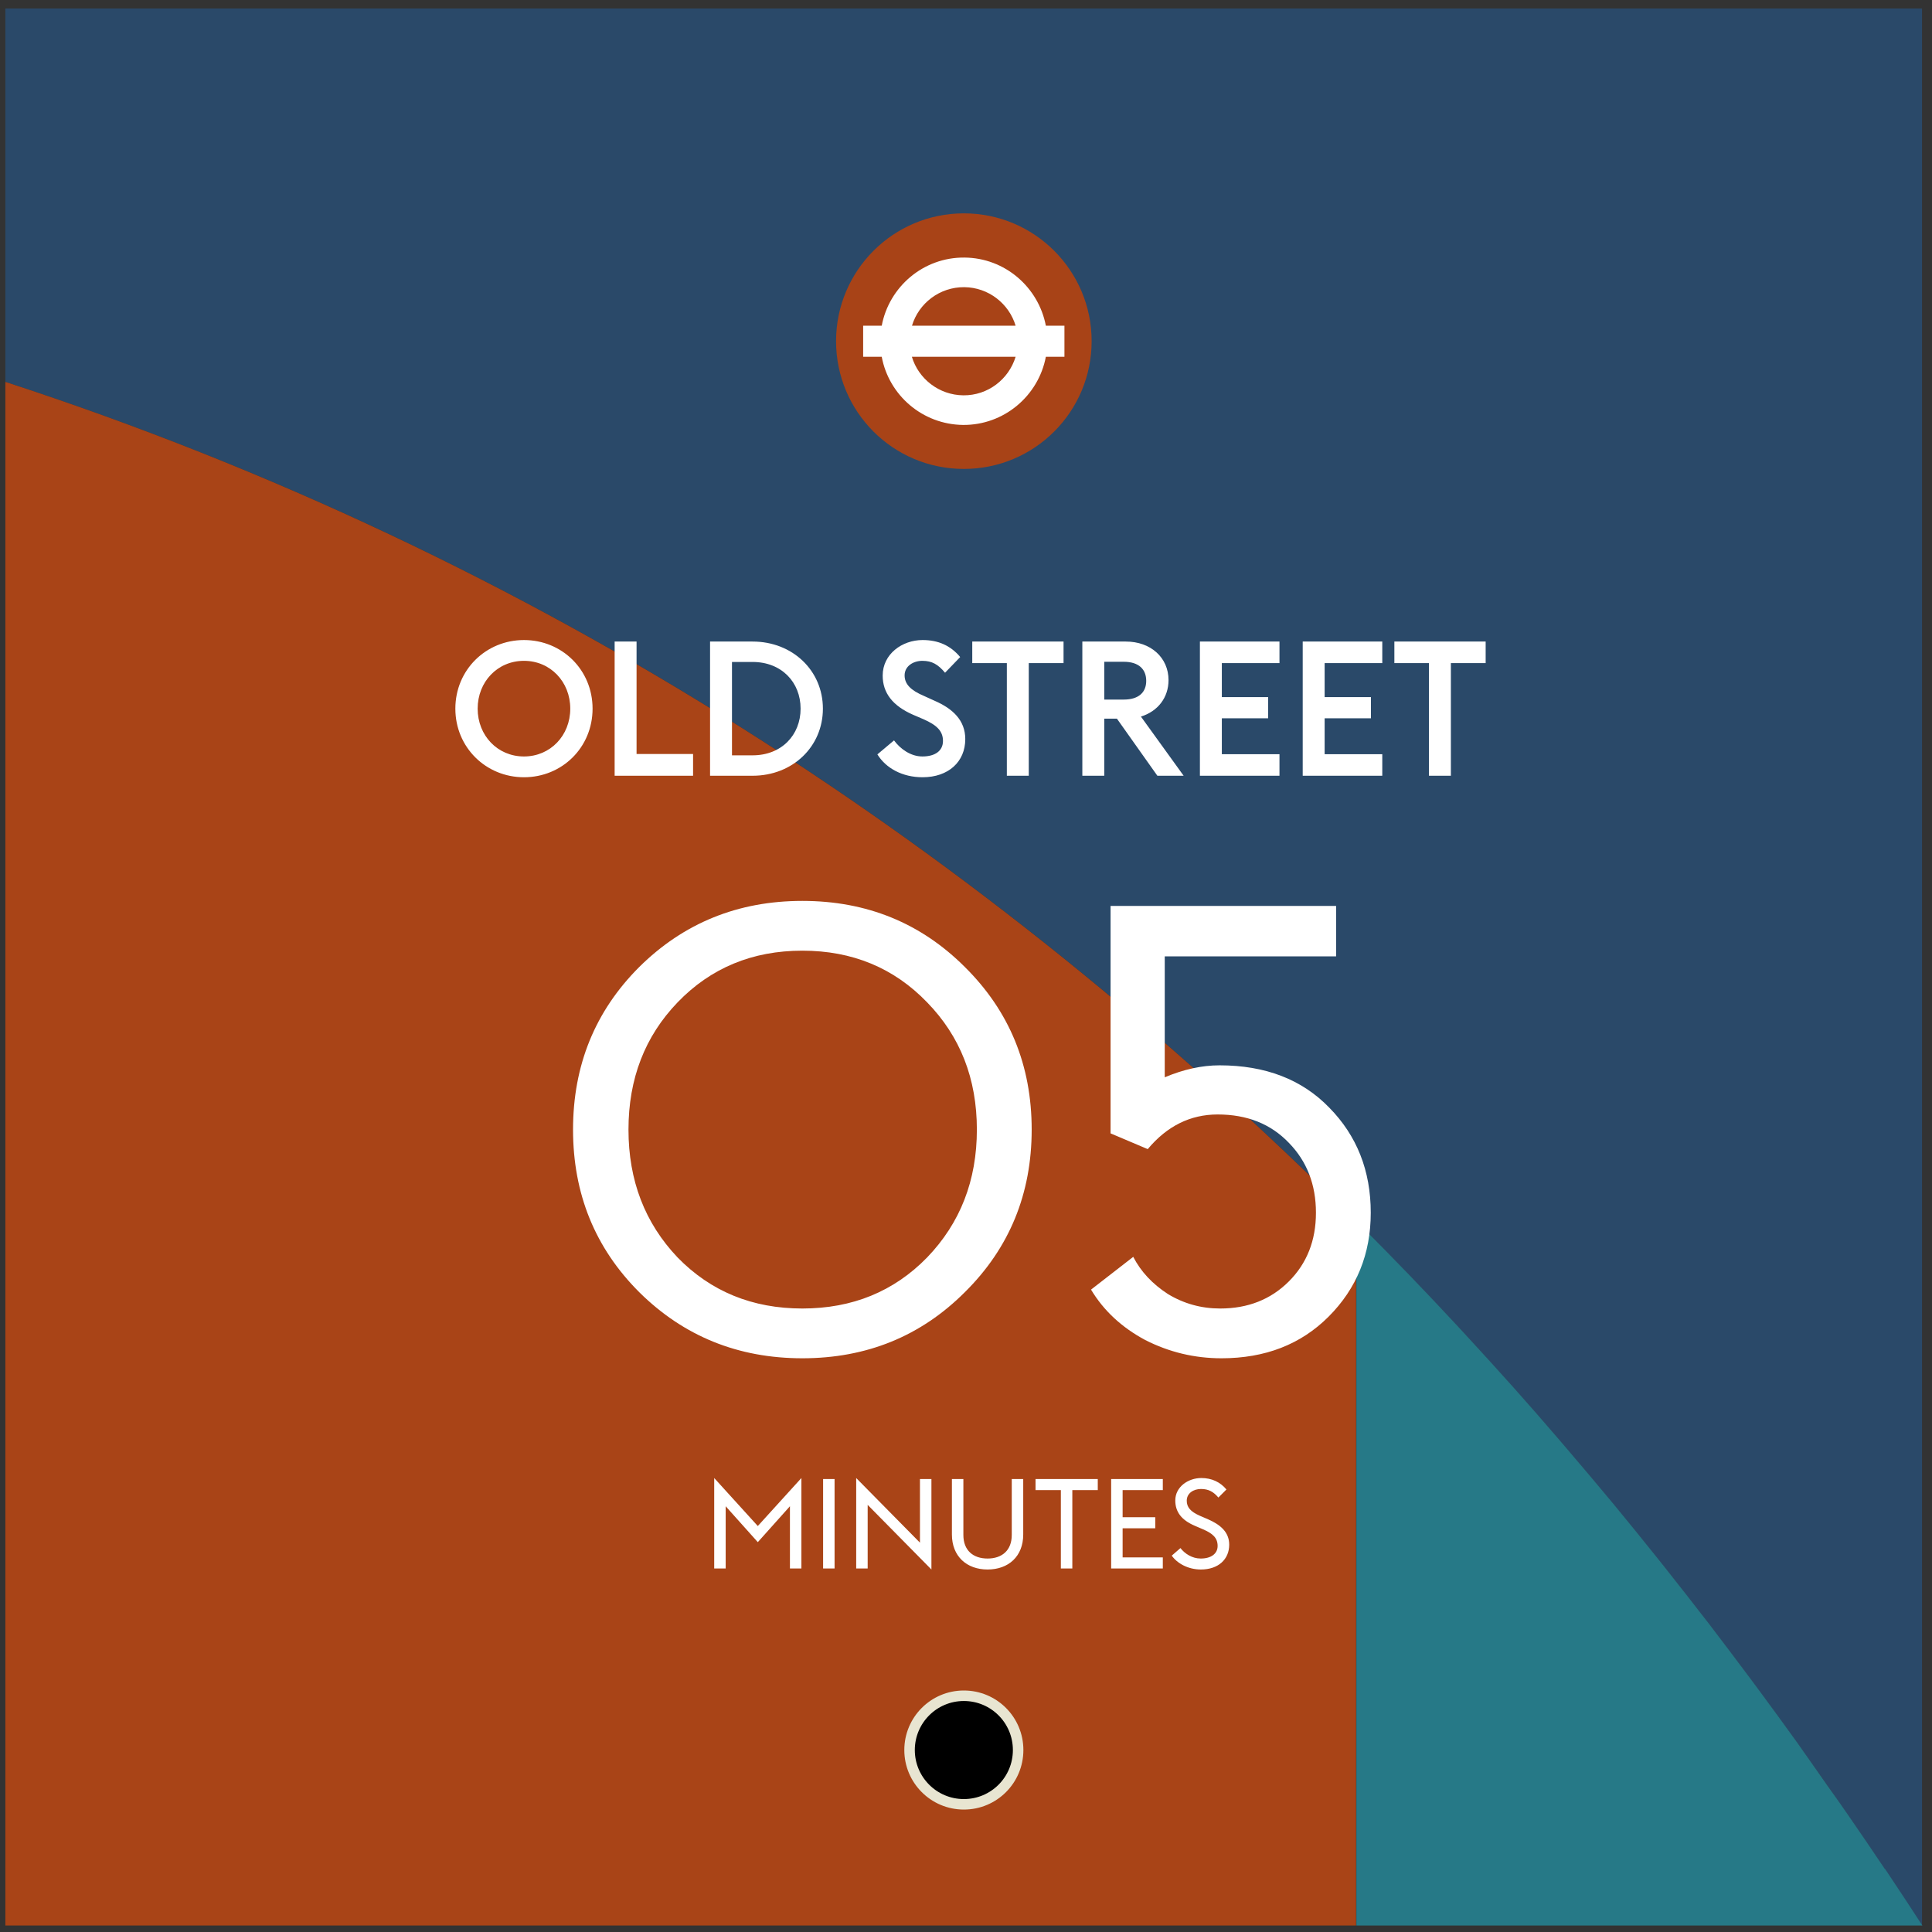 <svg width="184" height="184" viewBox="0 0 184 184" fill="none" xmlns="http://www.w3.org/2000/svg">
<rect x="0" y="0" width="184" height="184" fill="#333333" stroke="none"/>
<path d="M0.51 36.37C51.29 52.91 93.83 81.011 129.15 116.291C129.32 116.451 129.48 116.621 129.65 116.791C132.75 119.901 135.79 123.061 138.78 126.271C139.09 126.601 139.4 126.941 139.71 127.281C141.19 128.881 142.65 130.491 144.1 132.111C144.1 132.111 144.1 132.111 144.11 132.121C145.58 133.771 147.04 135.441 148.48 137.121C148.78 137.461 149.07 137.811 149.36 138.151C150.75 139.781 152.13 141.411 153.5 143.061C153.53 143.101 153.57 143.141 153.6 143.181C155.01 144.891 156.41 146.611 157.79 148.341C158.07 148.691 158.34 149.031 158.62 149.381C159.94 151.041 161.25 152.711 162.54 154.391C162.59 154.451 162.64 154.521 162.69 154.581C164.04 156.341 165.38 158.111 166.7 159.891C166.96 160.241 167.22 160.591 167.48 160.941C168.73 162.631 169.98 164.331 171.2 166.041C171.26 166.131 171.32 166.211 171.38 166.301C172.25 167.521 173.12 168.741 173.98 169.971C174.4 170.561 174.81 171.161 175.22 171.751C175.46 172.101 175.7 172.451 175.95 172.801C177.13 174.521 178.31 176.241 179.47 177.971C179.55 178.081 179.62 178.201 179.7 178.311C180.82 179.991 181.93 181.681 183.03 183.371H183.05V0.811H0.51V36.37Z" fill="#2A4969"/>
<path d="M0.51 36.371V183.381H129.15V169.971V116.301C93.83 81.021 51.29 52.921 0.51 36.371Z" fill="#A94417"/>
<path d="M179.5 177.981C178.34 176.251 177.16 174.521 175.98 172.811C175.74 172.461 175.5 172.111 175.25 171.761C174.83 171.161 174.41 170.571 173.99 169.981C173.13 168.761 172.28 167.531 171.41 166.311C171.35 166.221 171.29 166.141 171.23 166.051C170 164.341 168.76 162.641 167.51 160.951C167.25 160.601 166.99 160.251 166.73 159.901C165.4 158.121 164.07 156.351 162.72 154.591C162.67 154.531 162.62 154.461 162.57 154.401C161.28 152.721 159.96 151.051 158.65 149.391C158.37 149.041 158.1 148.691 157.82 148.351C156.44 146.621 155.04 144.901 153.63 143.191C153.6 143.151 153.56 143.111 153.53 143.071C152.16 141.421 150.78 139.791 149.39 138.161C149.1 137.821 148.8 137.471 148.51 137.131C147.07 135.451 145.61 133.781 144.14 132.131C144.14 132.131 144.14 132.131 144.13 132.121C142.68 130.501 141.22 128.891 139.74 127.291C139.43 126.951 139.12 126.621 138.81 126.281C135.82 123.061 132.78 119.901 129.68 116.801C129.51 116.631 129.35 116.461 129.18 116.291V169.971V183.381H183.08C181.98 181.691 180.88 180.001 179.75 178.321C179.67 178.211 179.6 178.091 179.52 177.981H179.5Z" fill="#267987"/>
<path d="M68.02 149.38V140.764L72.172 145.336L76.324 140.764V149.38H75.232V143.452L72.172 146.872L69.112 143.452V149.38H68.02ZM78.391 149.38V140.86H79.483V149.38H78.391ZM88.707 149.476L82.635 143.32V149.38H81.543V140.764L87.615 146.92V140.86H88.707V149.476ZM94.054 149.476C92.074 149.476 90.658 148.228 90.658 146.14V140.86H91.75V146.188C91.75 147.664 92.686 148.432 94.054 148.432C95.422 148.432 96.358 147.664 96.358 146.188V140.86H97.45V146.14C97.45 148.228 96.046 149.476 94.054 149.476ZM101.034 149.38V141.916H98.622V140.86H104.55V141.916H102.126V149.38H101.034ZM105.824 149.38V140.86H110.744V141.916H106.916V144.496H110.024V145.552H106.916V148.324H110.744V149.38H105.824ZM114.368 149.476C113.132 149.476 112.1 148.876 111.596 148.156L112.424 147.436C112.832 147.964 113.528 148.432 114.356 148.432C115.34 148.432 115.964 147.976 115.964 147.232C115.964 146.452 115.484 146.044 114.572 145.648L113.792 145.312C112.496 144.76 111.932 143.968 111.932 142.9C111.932 141.604 113.156 140.764 114.416 140.764C115.412 140.764 116.228 141.16 116.804 141.856L116.036 142.624C115.592 142.096 115.124 141.808 114.38 141.808C113.66 141.808 113.024 142.216 113.024 142.924C113.024 143.548 113.384 143.968 114.284 144.364L115.064 144.7C116.216 145.204 117.068 145.912 117.068 147.112C117.068 148.504 116.036 149.476 114.368 149.476Z" fill="white"/>
<path d="M49.901 72.044C52.421 72.044 54.311 70.046 54.311 67.49C54.311 64.934 52.421 62.936 49.901 62.936C47.381 62.936 45.491 64.934 45.491 67.49C45.491 70.046 47.381 72.044 49.901 72.044ZM49.901 74.024C46.283 74.024 43.367 71.18 43.367 67.49C43.367 63.8 46.283 60.956 49.901 60.956C53.537 60.956 56.435 63.8 56.435 67.49C56.435 71.18 53.537 74.024 49.901 74.024ZM58.537 73.88V61.1H60.625V71.81H66.007V73.88H58.537ZM69.713 71.936H71.675C74.429 71.936 76.247 70.01 76.247 67.49C76.247 64.97 74.429 63.044 71.675 63.044H69.713V71.936ZM67.625 73.88V61.1H71.675C75.491 61.1 78.371 63.872 78.371 67.49C78.371 71.108 75.491 73.88 71.675 73.88H67.625ZM87.863 74.024C85.937 74.024 84.371 73.16 83.561 71.846L85.145 70.514C85.739 71.324 86.729 72.044 87.845 72.044C89.087 72.044 89.807 71.486 89.807 70.568C89.807 69.614 89.213 69.056 87.953 68.498L86.945 68.066C85.019 67.22 84.065 65.996 84.065 64.34C84.065 62.288 85.919 60.956 87.863 60.956C89.339 60.956 90.509 61.46 91.445 62.576L90.005 64.07C89.339 63.278 88.763 62.936 87.845 62.936C86.981 62.936 86.153 63.44 86.153 64.322C86.153 65.15 86.729 65.744 88.007 66.284L88.997 66.734C90.743 67.49 91.931 68.606 91.931 70.388C91.931 72.548 90.329 74.024 87.863 74.024ZM95.89 73.88V63.152H92.596V61.1H101.29V63.152H97.978V73.88H95.89ZM110.226 73.88L106.374 68.444H105.168V73.88H103.08V61.1H107.22C109.596 61.1 111.288 62.63 111.288 64.772C111.288 66.428 110.28 67.742 108.66 68.246L112.728 73.88H110.226ZM105.168 66.626H107.022C108.462 66.626 109.164 65.924 109.164 64.844C109.164 63.746 108.462 63.026 107.022 63.026H105.168V66.626ZM114.277 73.88V61.1H121.855V63.152H116.365V66.392H120.775V68.408H116.365V71.828H121.855V73.88H114.277ZM124.068 73.88V61.1H131.646V63.152H126.156V66.392H130.566V68.408H126.156V71.828H131.646V73.88H124.068ZM136.091 73.88V63.152H132.797V61.1H141.491V63.152H138.179V73.88H136.091ZM91.895 123.06C87.695 127.26 82.535 129.36 76.415 129.36C70.295 129.36 65.115 127.26 60.875 123.06C56.675 118.86 54.575 113.7 54.575 107.58C54.575 101.46 56.675 96.3 60.875 92.1C65.115 87.9 70.295 85.8 76.415 85.8C82.535 85.8 87.695 87.9 91.895 92.1C96.135 96.3 98.255 101.46 98.255 107.58C98.255 113.7 96.135 118.86 91.895 123.06ZM64.535 119.76C67.695 123 71.655 124.62 76.415 124.62C81.175 124.62 85.135 123 88.295 119.76C91.455 116.48 93.035 112.42 93.035 107.58C93.035 102.74 91.455 98.7 88.295 95.46C85.135 92.18 81.175 90.54 76.415 90.54C71.655 90.54 67.695 92.18 64.535 95.46C61.415 98.7 59.855 102.74 59.855 107.58C59.855 112.42 61.415 116.48 64.535 119.76ZM116.328 129.36C113.768 129.36 111.348 128.78 109.068 127.62C106.828 126.42 105.108 124.82 103.908 122.82L107.928 119.7C108.648 121.1 109.748 122.28 111.228 123.24C112.748 124.16 114.408 124.62 116.208 124.62C118.848 124.62 121.028 123.76 122.748 122.04C124.468 120.32 125.328 118.14 125.328 115.5C125.328 112.82 124.468 110.6 122.748 108.84C121.028 107.04 118.768 106.14 115.968 106.14C113.368 106.14 111.148 107.24 109.308 109.44L105.768 107.94V86.28H127.248V91.08H110.928V102.6C112.728 101.84 114.468 101.46 116.148 101.46C120.508 101.46 123.988 102.8 126.588 105.48C129.228 108.16 130.548 111.5 130.548 115.5C130.548 119.42 129.208 122.72 126.528 125.4C123.888 128.04 120.488 129.36 116.328 129.36Z" fill="white"/>
<path d="M79.625 32.49C79.625 25.77 85.075 20.32 91.795 20.32C98.515 20.32 103.965 25.77 103.965 32.49C103.965 39.21 98.525 44.66 91.795 44.66C85.065 44.66 79.625 39.22 79.625 32.49Z" fill="#A84317"/>
<path d="M86.855 33.98H96.725C96.075 36.12 94.085 37.67 91.755 37.65C89.435 37.63 87.475 36.08 86.845 33.98M96.725 31.02H86.855C87.495 28.88 89.495 27.33 91.835 27.35C94.145 27.37 96.095 28.92 96.725 31.02ZM82.215 33.98H83.975C84.655 37.64 87.855 40.43 91.725 40.47C95.625 40.5 98.905 37.69 99.605 33.98H101.375V31.02H99.605C98.905 27.36 95.715 24.56 91.855 24.53C87.955 24.49 84.675 27.3 83.975 31.02H82.205V33.98H82.215Z" fill="white"/>
<path d="M91.795 161.5C88.935 161.5 86.625 163.82 86.625 166.67C86.625 169.52 88.935 171.84 91.795 171.84C94.655 171.84 96.965 169.53 96.965 166.67C96.965 163.81 94.655 161.5 91.795 161.5Z" fill="black" stroke="#E8E5D1"/>
</svg>
